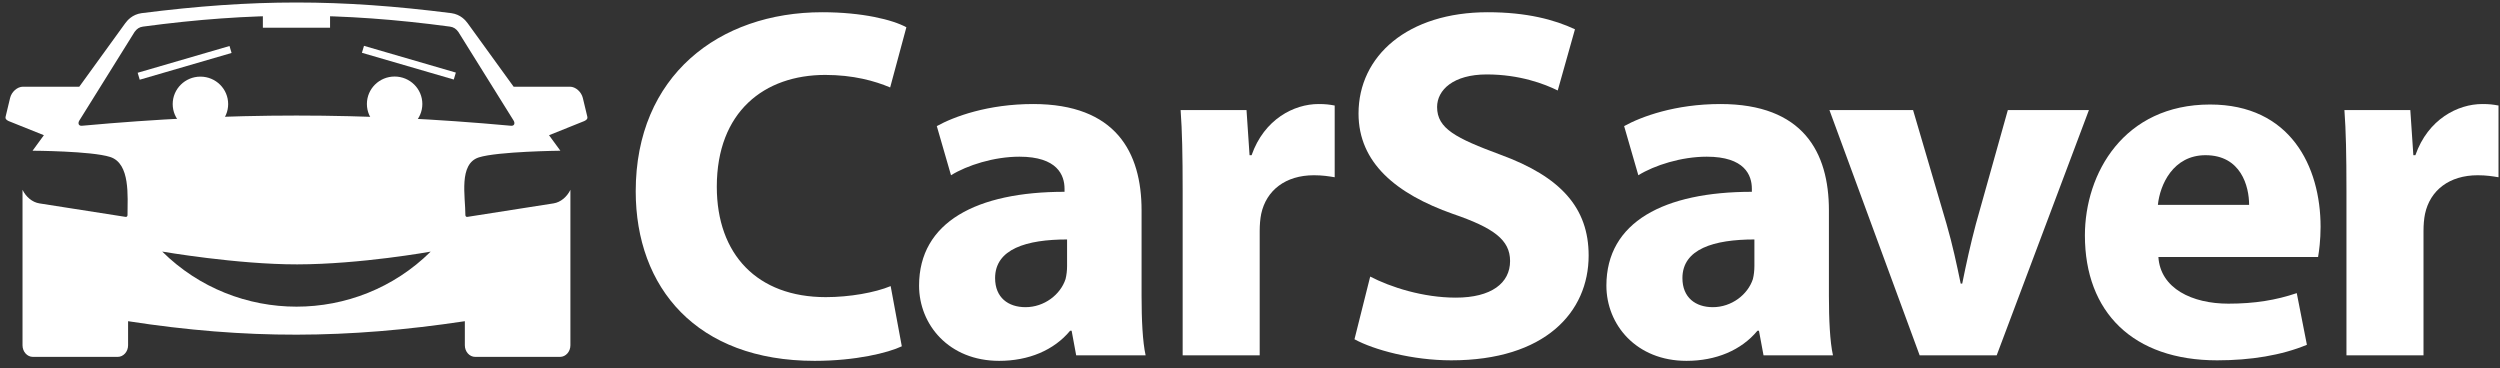 <?xml version="1.0" encoding="UTF-8"?>
<svg width="129px" height="19px" viewBox="0 0 129 19" version="1.1" xmlns="http://www.w3.org/2000/svg" xmlns:xlink="http://www.w3.org/1999/xlink">
    <rect x="0" y="0" width="129" height="19" fill="#333333" stroke="none"/>
    <!-- Generator: Sketch 48.2 (47327) - http://www.bohemiancoding.com/sketch -->
    <title>NEW LOGO Copy</title>
    <desc>Created with Sketch.</desc>
    <defs></defs>
    <g id="01-Home---Sign-In-With" stroke="none" stroke-width="1" fill="none" fill-rule="evenodd" transform="translate(-150, -16)">
        <g id="NEW-LOGO-Copy" transform="translate(150, 16)" fill="#FFFFFF">
            <path d="M30.304,6.013 L30.074,5.055 C29.997,4.735 29.698,4.474 29.411,4.474 L26.503,4.474 L24.136,1.205 C24.02,1.047 23.768,0.747 23.293,0.679 C17.517,-0.054 13.078,-0.054 7.302,0.679 C6.827,0.747 6.574,1.047 6.458,1.205 L4.091,4.474 L1.183,4.474 C0.896,4.474 0.597,4.735 0.521,5.055 L0.291,6.013 C0.26,6.141 0.339,6.193 0.443,6.246 L2.264,6.977 L1.68,7.777 C1.68,7.777 4.711,7.79 5.682,8.099 C6.733,8.432 6.58,10.136 6.58,11.097 C6.58,11.157 6.537,11.2 6.484,11.192 L2.034,10.495 C1.664,10.437 1.34,10.159 1.162,9.795 L1.162,17.818 C1.162,18.146 1.402,18.415 1.696,18.415 L6.074,18.415 C6.368,18.415 6.609,18.146 6.609,17.818 L6.609,16.574 C12.711,17.516 17.905,17.486 23.986,16.574 L23.986,17.818 C23.986,18.146 24.226,18.415 24.52,18.415 L28.898,18.415 C29.192,18.415 29.433,18.146 29.433,17.818 L29.433,9.795 C29.255,10.159 28.93,10.437 28.561,10.495 L26.967,10.744 L24.111,11.192 C24.058,11.2 24.014,11.157 24.014,11.097 C24.014,10.136 23.658,8.455 24.709,8.121 C25.68,7.813 28.915,7.777 28.915,7.777 L28.33,6.977 L30.151,6.246 C30.255,6.193 30.335,6.141 30.304,6.013 L30.304,6.013 Z M8.37,12.981 C8.37,12.981 12.224,13.646 15.335,13.642 C18.615,13.637 22.224,12.983 22.224,12.983 C18.398,16.771 12.201,16.771 8.37,12.981 L8.37,12.981 Z M26.332,6.486 C18.687,5.788 11.907,5.788 4.263,6.486 C4.039,6.522 4.011,6.349 4.095,6.218 L6.945,1.646 C7.062,1.486 7.189,1.398 7.377,1.373 C12.968,0.623 17.627,0.623 23.217,1.373 C23.405,1.398 23.533,1.486 23.65,1.646 L26.5,6.218 C26.583,6.349 26.556,6.522 26.332,6.486 L26.332,6.486 Z" id="Fill-1"></path>
            <path d="M11.773,5.37 C11.773,6.152 11.133,6.786 10.342,6.786 C9.552,6.786 8.911,6.152 8.911,5.37 C8.911,4.588 9.552,3.954 10.342,3.954 C11.133,3.954 11.773,4.588 11.773,5.37" id="Fill-2"></path>
            <path d="M21.793,5.365 C21.793,6.147 21.152,6.78 20.362,6.78 C19.572,6.78 18.932,6.147 18.932,5.365 C18.932,4.583 19.572,3.949 20.362,3.949 C21.152,3.949 21.793,4.583 21.793,5.365" id="Fill-3"></path>
            <polygon id="Fill-4" points="13.564 0.67 17.031 0.67 17.031 1.43 13.564 1.43"></polygon>
            <path d="M22.249,11.349 L22.249,11.593" id="Fill-5"></path>
            <path d="M9.017,11.593 L9.017,11.349" id="Fill-6"></path>
            <polyline id="Fill-7" points="11.843 2.374 7.103 3.755 7.21 4.113 11.949 2.733 11.843 2.374"></polyline>
            <polyline id="Fill-8" points="18.782 2.365 23.522 3.745 23.415 4.104 18.675 2.724 18.782 2.365"></polyline>
            <path d="M46.533,17.869 C45.827,18.205 44.153,18.62 42.035,18.62 C35.941,18.62 32.803,14.84 32.803,9.871 C32.803,3.918 37.092,0.631 42.427,0.631 C44.493,0.631 46.062,1.019 46.769,1.407 L45.932,4.513 C45.147,4.177 44.023,3.866 42.584,3.866 C39.446,3.866 36.987,5.756 36.987,9.638 C36.987,13.132 39.08,15.332 42.611,15.332 C43.84,15.332 45.147,15.099 45.958,14.763 L46.533,17.869" id="Fill-11"></path>
            <path d="M58.905,15.28 C58.905,16.471 58.957,17.636 59.114,18.335 L55.531,18.335 L55.296,17.066 L55.218,17.066 C54.38,18.076 53.073,18.62 51.556,18.62 C48.966,18.62 47.424,16.756 47.424,14.737 C47.424,11.45 50.405,9.897 54.93,9.897 L54.93,9.741 C54.93,9.043 54.564,8.085 52.602,8.085 C51.294,8.085 49.908,8.525 49.072,9.043 L48.339,6.507 C49.228,6.014 50.981,5.368 53.309,5.368 C57.572,5.368 58.905,7.852 58.905,10.855 L58.905,15.28 L58.905,15.28 Z M55.061,12.356 C52.968,12.356 51.347,12.847 51.347,14.349 C51.347,15.358 52.027,15.85 52.916,15.85 C53.884,15.85 54.72,15.203 54.982,14.401 C55.034,14.194 55.061,13.961 55.061,13.728 L55.061,12.356 L55.061,12.356 Z" id="Fill-12"></path>
            <path d="M61.025,9.845 C61.025,7.982 60.998,6.765 60.92,5.678 L64.32,5.678 L64.477,8.008 L64.582,8.008 C65.235,6.144 66.779,5.368 68.034,5.368 C68.4,5.368 68.583,5.393 68.87,5.445 L68.87,9.146 C68.557,9.095 68.243,9.043 67.798,9.043 C66.334,9.043 65.34,9.819 65.078,11.036 C65.026,11.295 65,11.605 65,11.916 L65,18.335 L61.025,18.335 L61.025,9.845" id="Fill-13"></path>
            <path d="M70.702,14.271 C71.748,14.815 73.422,15.358 75.122,15.358 C76.953,15.358 77.92,14.608 77.92,13.469 C77.92,12.382 77.083,11.76 74.965,11.036 C72.036,10.001 70.1,8.396 70.1,5.859 C70.1,2.883 72.637,0.631 76.77,0.631 C78.783,0.631 80.222,1.019 81.268,1.511 L80.379,4.669 C79.699,4.332 78.417,3.841 76.717,3.841 C74.991,3.841 74.154,4.643 74.154,5.523 C74.154,6.636 75.122,7.128 77.423,7.982 C80.536,9.12 81.974,10.725 81.974,13.184 C81.974,16.109 79.724,18.593 74.886,18.593 C72.873,18.593 70.885,18.05 69.891,17.506 L70.702,14.271" id="Fill-14"></path>
            <path d="M94.372,15.28 C94.372,16.471 94.424,17.636 94.581,18.335 L90.998,18.335 L90.762,17.066 L90.684,17.066 C89.847,18.076 88.539,18.62 87.022,18.62 C84.433,18.62 82.89,16.756 82.89,14.737 C82.89,11.45 85.872,9.897 90.396,9.897 L90.396,9.741 C90.396,9.043 90.03,8.085 88.068,8.085 C86.761,8.085 85.374,8.525 84.538,9.043 L83.805,6.507 C84.695,6.014 86.447,5.368 88.775,5.368 C93.038,5.368 94.372,7.852 94.372,10.855 L94.372,15.28 L94.372,15.28 Z M90.527,12.356 C88.435,12.356 86.813,12.847 86.813,14.349 C86.813,15.358 87.493,15.85 88.382,15.85 C89.35,15.85 90.187,15.203 90.449,14.401 C90.501,14.194 90.527,13.961 90.527,13.728 L90.527,12.356 L90.527,12.356 Z" id="Fill-15"></path>
            <path d="M98.714,5.678 L100.44,11.553 C100.754,12.641 100.963,13.624 101.172,14.633 L101.251,14.633 C101.46,13.598 101.669,12.641 101.957,11.553 L103.605,5.678 L107.789,5.678 L103.029,18.335 L99.054,18.335 L94.398,5.678 L98.714,5.678" id="Fill-16"></path>
            <path d="M111.373,13.262 C111.478,14.892 113.125,15.669 114.982,15.669 C116.342,15.669 117.441,15.488 118.513,15.125 L119.036,17.791 C117.729,18.335 116.133,18.593 114.407,18.593 C110.065,18.593 107.581,16.109 107.581,12.148 C107.581,8.939 109.594,5.393 114.041,5.393 C118.173,5.393 119.742,8.577 119.742,11.709 C119.742,12.382 119.664,12.977 119.612,13.262 L111.373,13.262 L111.373,13.262 Z M116.054,10.57 C116.054,9.613 115.636,8.008 113.805,8.008 C112.131,8.008 111.452,9.535 111.347,10.57 L116.054,10.57 L116.054,10.57 Z" id="Fill-17"></path>
            <path d="M121.077,9.845 C121.077,7.982 121.051,6.765 120.972,5.678 L124.372,5.678 L124.529,8.008 L124.634,8.008 C125.288,6.144 126.831,5.368 128.086,5.368 C128.452,5.368 128.635,5.393 128.923,5.445 L128.923,9.146 C128.609,9.095 128.295,9.043 127.851,9.043 C126.386,9.043 125.392,9.819 125.131,11.036 C125.078,11.295 125.053,11.605 125.053,11.916 L125.053,18.335 L121.077,18.335 L121.077,9.845" id="Fill-18"></path>
        </g>
    </g>
</svg>